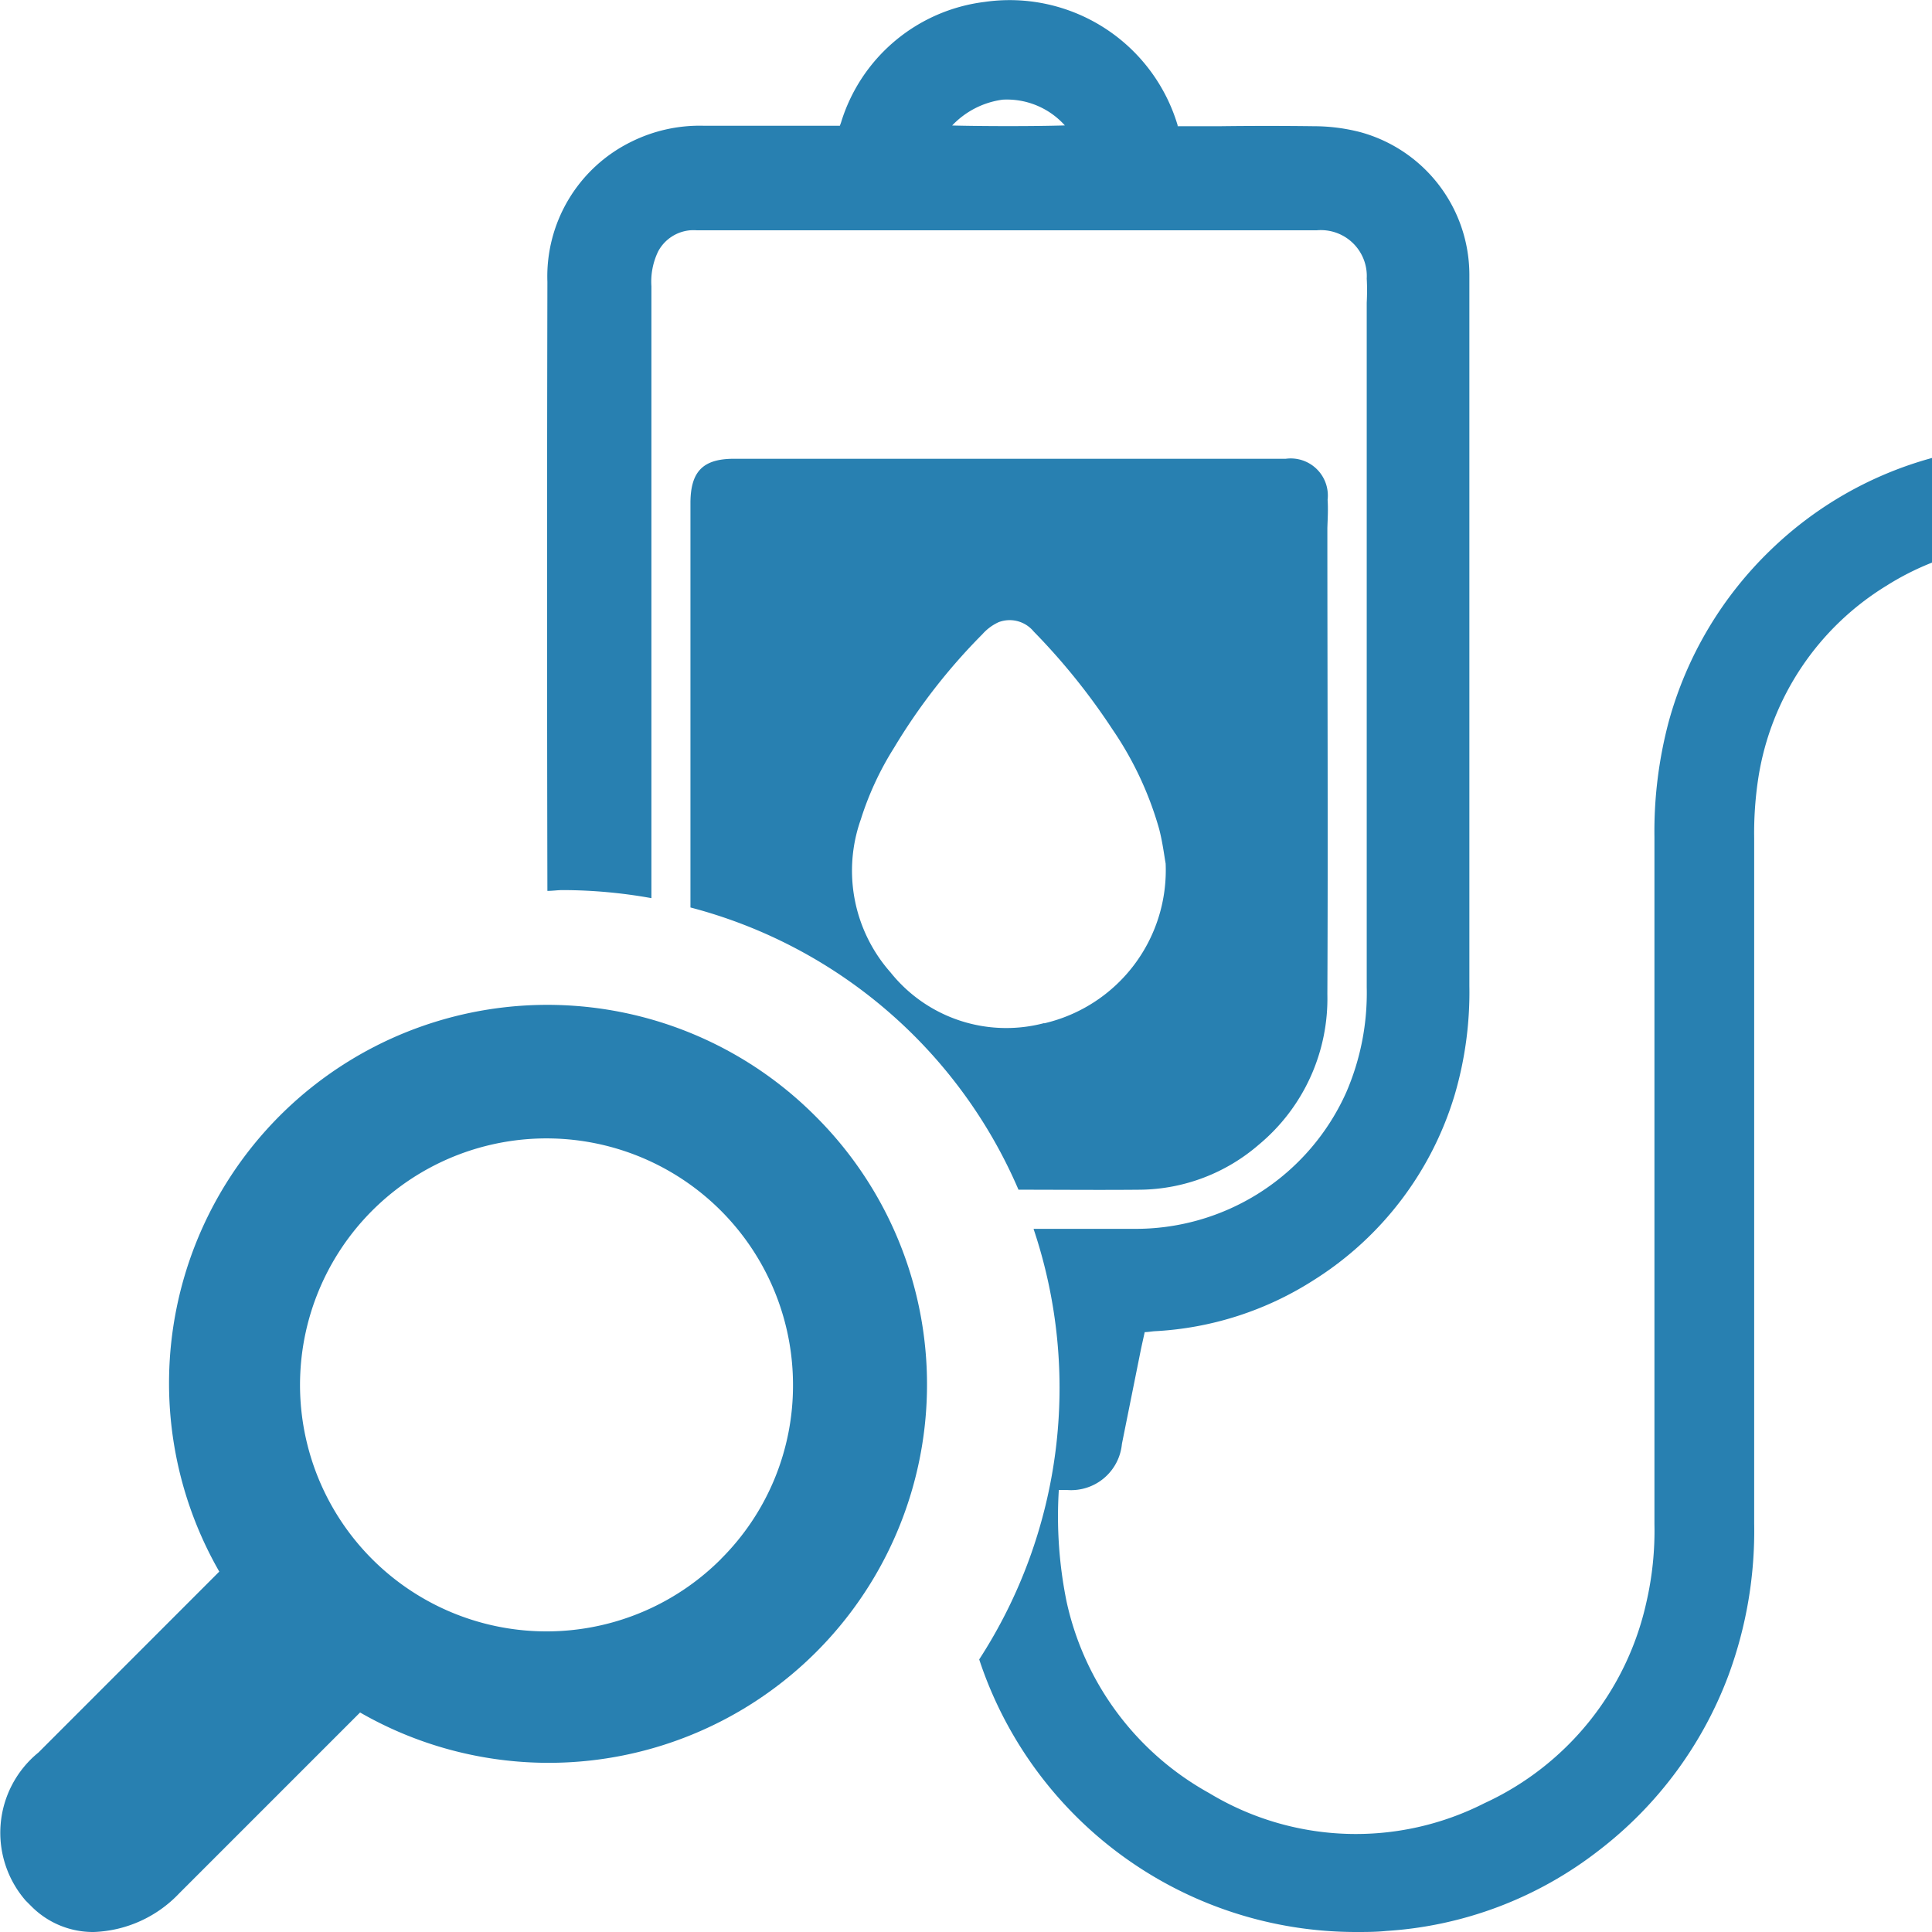 <svg id="Слой_1" data-name="Слой 1" xmlns="http://www.w3.org/2000/svg" viewBox="0 0 24 24"><defs><style>.cls-1{fill:#2880b1;}</style></defs><title>33</title><path class="cls-1" d="M16.492,6.209a.461.461,0,0,0-.519-.51H9.119c-.386,0-.538.157-.542.539V9.366q0,.954,0,1.907a6.118,6.118,0,0,1,4.075,3.506c.506,0,1.011.005,1.516,0a2.289,2.289,0,0,0,1.47-.56,2.359,2.359,0,0,0,.851-1.87c.009-1.931,0-3.862,0-5.792C16.493,6.441,16.5,6.325,16.492,6.209Zm-3.52,6.5a1.84,1.84,0,0,1-1.909-.629,1.907,1.907,0,0,1-.37-1.9,3.821,3.821,0,0,1,.412-.889,7.4,7.4,0,0,1,1.1-1.414.605.605,0,0,1,.2-.148.386.386,0,0,1,.436.116,8.044,8.044,0,0,1,.978,1.215A4.227,4.227,0,0,1,14.4,10.3c.043.167.064.339.08.426A1.952,1.952,0,0,1,12.972,12.712Z"/><path class="cls-1" d="M22,6.828a4.675,4.675,0,0,0-1.273,2.146,5.309,5.309,0,0,0-.175,1.421q0,2.762,0,5.522V18.93a3.959,3.959,0,0,1-.1.974A3.6,3.6,0,0,1,18.44,22.4a3.523,3.523,0,0,1-3.42-.126,3.592,3.592,0,0,1-1.772-2.385,5.306,5.306,0,0,1-.095-1.38h.1a.634.634,0,0,0,.684-.573l.232-1.154c.016-.078.034-.156.051-.234.041,0,.08-.008.12-.011a4.051,4.051,0,0,0,1.989-.641,4.112,4.112,0,0,0,1.743-2.3,4.525,4.525,0,0,0,.181-1.35V3.408A1.839,1.839,0,0,0,16.9,1.642a2.306,2.306,0,0,0-.577-.074c-.389-.005-.779-.005-1.169,0h-.525l0-.012A2.178,2.178,0,0,0,12.23.024a2.138,2.138,0,0,0-1.783,1.5l-.014.038h-.56q-.568,0-1.138,0a1.909,1.909,0,0,0-.895.2A1.863,1.863,0,0,0,6.8,3.5q-.008,3.783,0,7.567c.065,0,.127-.01.192-.01a6.278,6.278,0,0,1,1.1.1l0-7.6a.864.864,0,0,1,.085-.436.5.5,0,0,1,.394-.26.592.592,0,0,1,.088,0h1.581q3.057,0,6.116,0a.57.57,0,0,1,.622.6c.006.1.005.2,0,.3V9.141q0,1.562,0,3.123a3.106,3.106,0,0,1-.255,1.307,2.866,2.866,0,0,1-2.654,1.694c-.409,0-.82,0-1.23,0a6.2,6.2,0,0,1-.675,5.349A4.929,4.929,0,0,0,16.841,24c.126,0,.253,0,.381-.013a4.789,4.789,0,0,0,2.639-1,4.907,4.907,0,0,0,1.61-2.174,5.177,5.177,0,0,0,.32-1.884l0-8.516a4.507,4.507,0,0,1,.054-.765,3.414,3.414,0,0,1,1.588-2.371A3.376,3.376,0,0,1,24,6.989v-1.3A4.64,4.64,0,0,0,22,6.828ZM11.828,1.559a1.056,1.056,0,0,1,.628-.321.967.967,0,0,1,.772.32C12.835,1.57,12.209,1.569,11.828,1.559Z"/><path class="cls-1" d="M10.13,13.866a4.7,4.7,0,0,0-7.406,5.657L.478,21.77a1.285,1.285,0,0,0-.16,1.839l.07.07A1.078,1.078,0,0,0,1.166,24a1.537,1.537,0,0,0,1.061-.481l2.246-2.246a4.7,4.7,0,0,0,5.657-7.407Zm-1.173,5.5A3.062,3.062,0,1,1,9.851,17.2,3.038,3.038,0,0,1,8.957,19.365Z"/></svg>